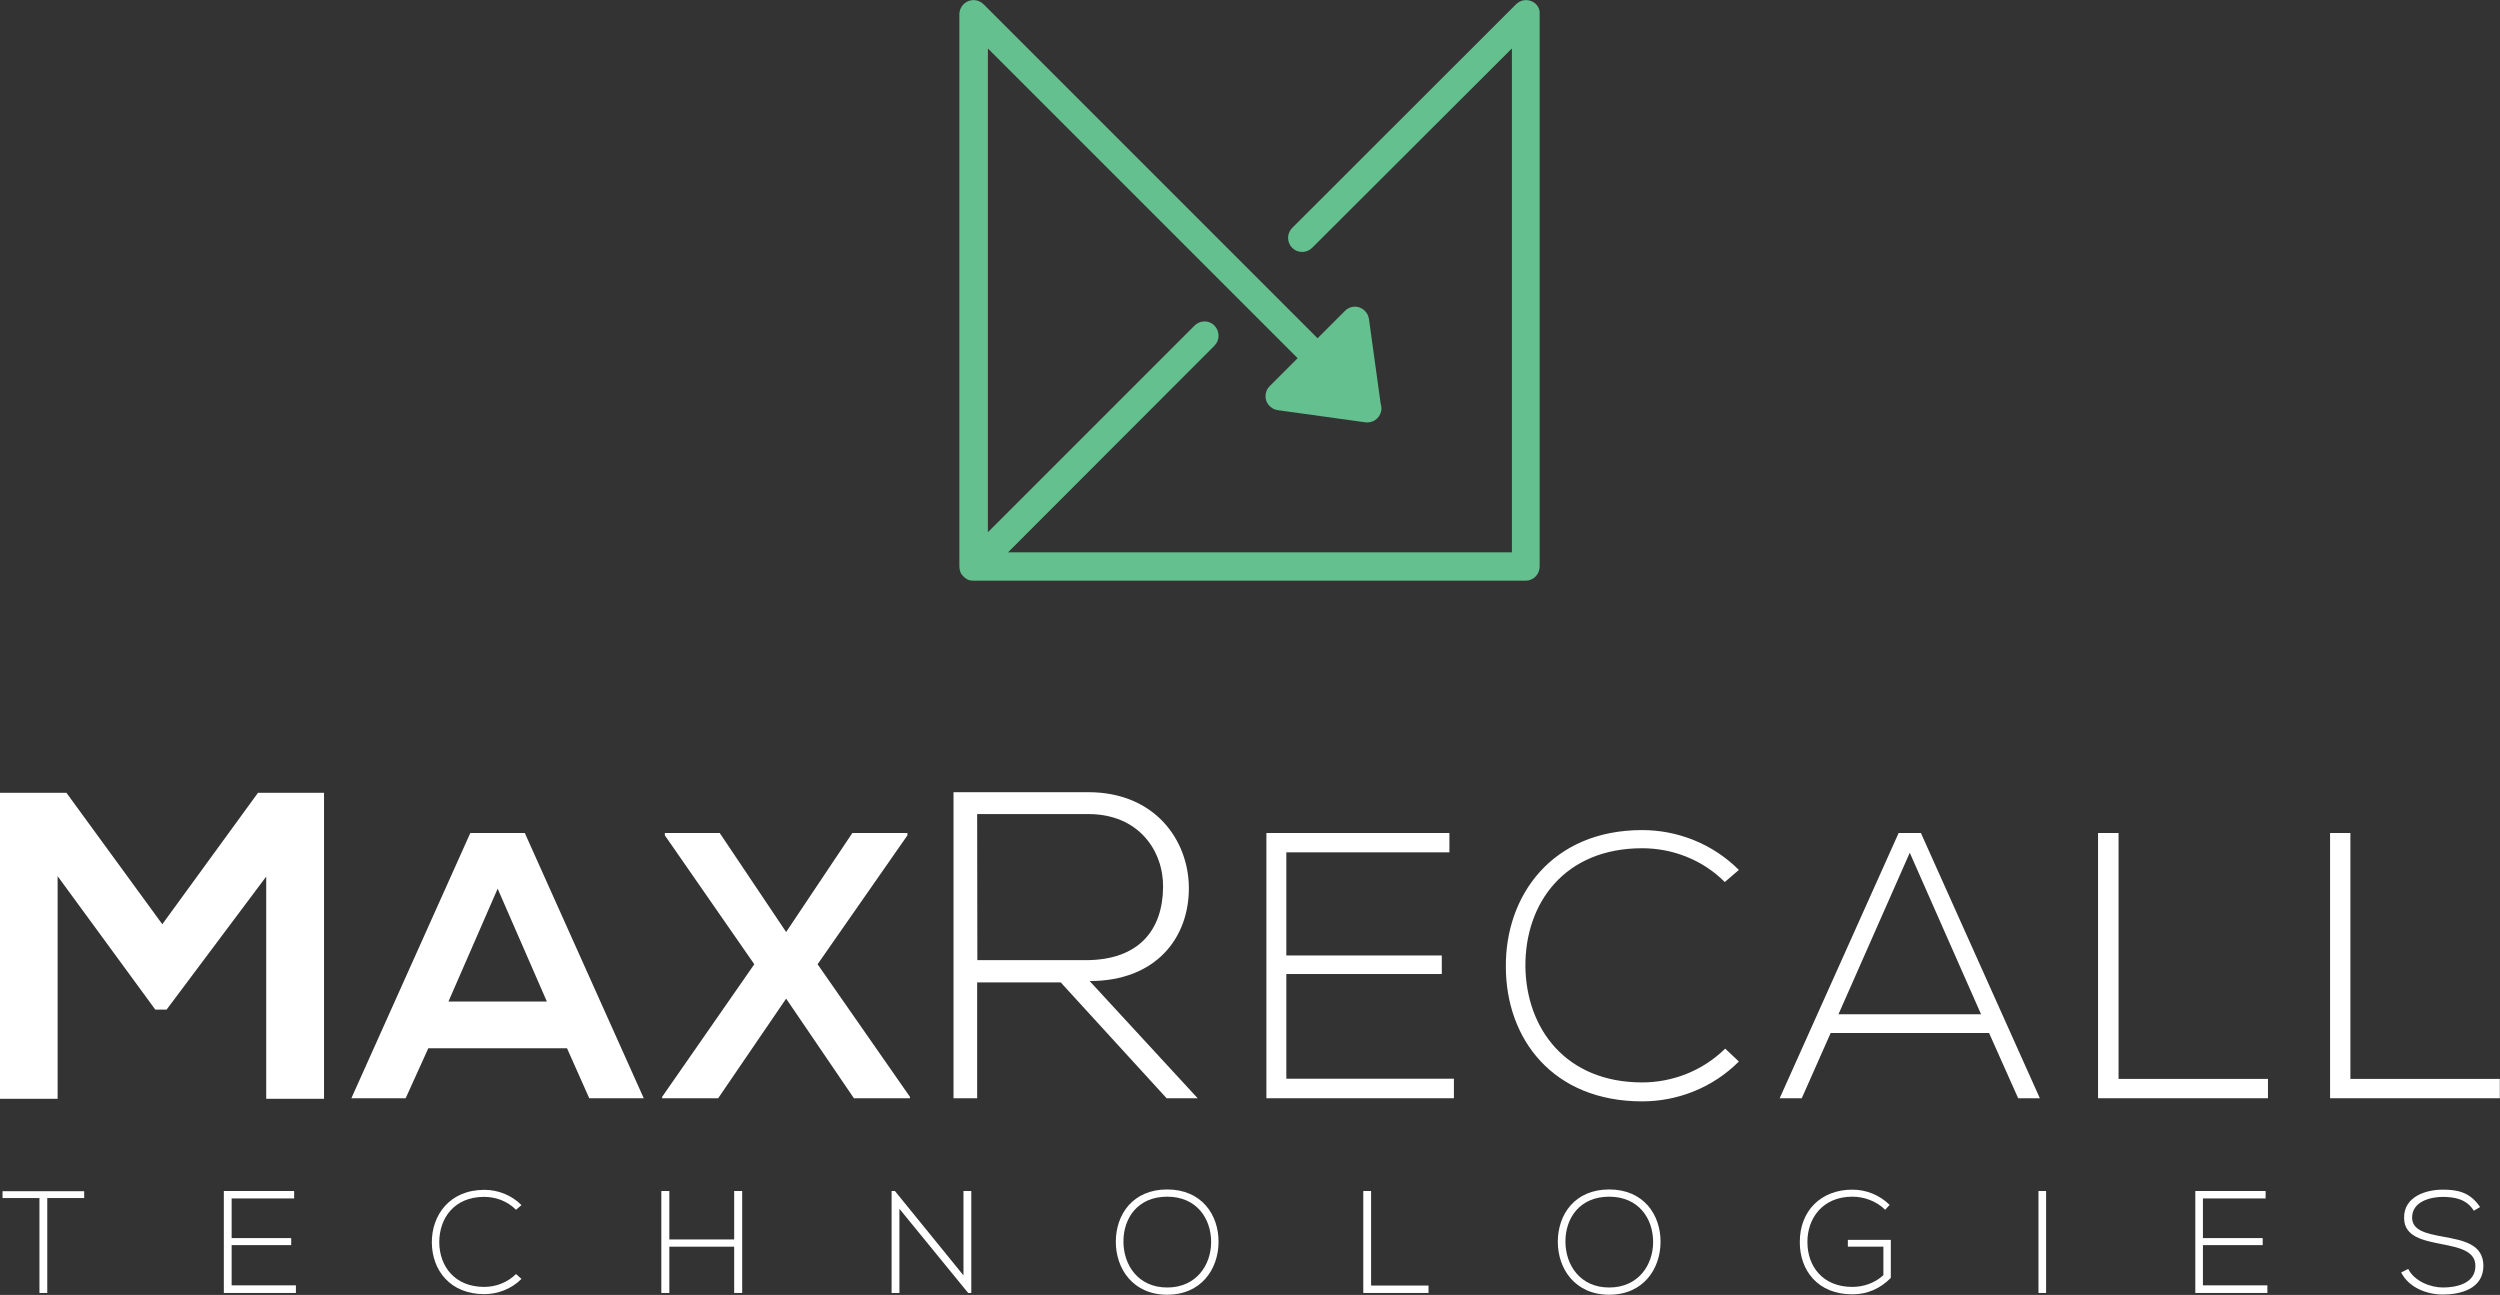 <?xml version="1.0" encoding="utf-8"?>
<!-- Generator: Adobe Illustrator 28.3.0, SVG Export Plug-In . SVG Version: 6.00 Build 0)  -->
<svg version="1.1" id="Layer_1" xmlns="http://www.w3.org/2000/svg" xmlns:xlink="http://www.w3.org/1999/xlink" x="0px" y="0px"
	 viewBox="0 0 1280 663" style="enable-background:new 0 0 1280 663;" xml:space="preserve">
<rect x="0" y="0" width="1280" height="663" fill="#333333" stroke="none"/>
<style type="text/css">
	.st0{fill:#3F586C;}
	.st1{fill:#65C090;}
	.st2{fill:#FFFFFF;}
</style>
<g>
	<g>
		<g>
			<polygon class="st2" points="136.3,448.8 85.3,516.9 79.5,516.9 29.5,448.6 29.5,562.6 0,562.6 0,405.9 34,405.9 83.1,473.2 
				132.1,405.9 165.9,405.9 165.9,562.6 136.3,562.6 			"/>
			<path class="st2" d="M254.8,455l-25.2,57.8H280L254.8,455L254.8,455z M290.3,536.7h-71l-11.6,25.6h-27.8l60.9-135.8h27.9
				l60.9,135.8h-27.9L290.3,536.7L290.3,536.7z"/>
			<polygon class="st2" points="436.4,426.5 464.6,426.5 464.6,427.7 418.6,493.7 465.9,561.6 465.9,562.3 437.2,562.3 402.5,511.3 
				367.7,562.3 339,562.3 339,561.6 386.2,493.7 340.4,427.7 340.4,426.5 368.5,426.5 402.5,477.2 			"/>
			<path class="st2" d="M500.4,491.6h55.5c27.3,0,39.4-15.5,39.6-37.4c0.2-18.4-12.3-37.4-38.3-37.4h-56.9L500.4,491.6L500.4,491.6z
				 M613.2,562.3h-15.9L543.1,503h-42.8v59.3h-12.1V405.6c23.1,0,45.9,0,69,0c34,0,51.3,24.4,51.5,48.8
				c0.2,25.5-16.6,47.9-50.8,47.9L613.2,562.3L613.2,562.3z"/>
			<polygon class="st2" points="658.6,489.2 738.2,489.2 738.2,498.7 658.6,498.7 658.6,552.3 744.4,552.3 744.4,562.3 648.4,562.3 
				648.4,426.5 742.1,426.5 742.1,436.4 658.6,436.4 			"/>
			<path class="st2" d="M890.3,543.5c-13.6,13.6-31.6,20.4-49.5,20.4c-45.8,0-69.7-32-69.8-68.7c-0.4-36.3,23.3-70.2,69.8-70.2
				c17.8,0,35.9,6.8,49.5,20.4l-7.2,6.2c-11.6-11.6-27-17.3-42.3-17.3c-39.6,0-60,27.9-59.8,60.5c0.4,31.8,20.6,59.4,59.8,59.4
				c15.3,0,30.8-5.8,42.5-17.3L890.3,543.5L890.3,543.5z"/>
			<path class="st2" d="M1014.3,519.3l-36.5-82.7l-36.5,82.7H1014.3L1014.3,519.3z M1033.3,562.3l-14.9-33.4h-81.1l-14.8,33.4h-11.3
				l60.9-135.8h11.4l60.9,135.8H1033.3L1033.3,562.3z"/>
			<polygon class="st2" points="1084.7,426.5 1084.7,552.4 1161.2,552.4 1161.2,562.3 1074.2,562.3 1074.2,426.5 			"/>
			<polygon class="st2" points="1203.4,426.5 1203.4,552.4 1279.9,552.4 1279.9,562.3 1193,562.3 1193,426.5 			"/>
			<polygon class="st2" points="20.2,613.4 1.3,613.4 1.3,609.9 43.1,609.9 43.1,613.4 24.2,613.4 24.2,662 20.2,662 			"/>
			<polygon class="st2" points="118.6,633.9 149.1,633.9 149.1,637.5 118.6,637.5 118.6,658.1 151.5,658.1 151.5,662 114.6,662 
				114.6,609.8 150.6,609.8 150.6,613.6 118.6,613.6 			"/>
			<path class="st2" d="M267,654.8c-5.2,5.2-12.2,7.8-19,7.8c-17.6,0-26.8-12.3-26.9-26.4c-0.1-13.9,9-27,26.9-27
				c6.9,0,13.8,2.6,19,7.8l-2.8,2.4c-4.5-4.5-10.4-6.6-16.3-6.6c-15.2,0-23,10.7-23,23.3c0.1,12.2,7.9,22.8,23,22.8
				c5.9,0,11.9-2.2,16.3-6.6L267,654.8L267,654.8z"/>
			<polygon class="st2" points="375.9,662 375.9,638.3 342.7,638.3 342.7,662 338.6,662 338.6,609.8 342.7,609.8 342.7,634.6 
				375.9,634.6 375.9,609.8 380,609.8 380,662 			"/>
			<polygon class="st2" points="458.2,609.8 493.3,653 493.3,609.8 497.3,609.8 497.3,662 495.7,662 460.5,618.9 460.5,662 
				456.5,662 456.5,609.8 			"/>
			<path class="st2" d="M575.2,635.9c0.1,11.8,7.5,23.3,22.4,23.3c14.9,0,22.5-11.5,22.5-23.3c0-12.1-7.5-23.2-22.5-23.2
				S575.1,623.6,575.2,635.9L575.2,635.9z M623.9,636c-0.1,13.7-8.8,26.9-26.3,26.9c-17.5,0-26.3-13.3-26.3-27.1
				c0-14,8.7-26.8,26.3-26.8C615.2,609,624,621.9,623.9,636L623.9,636z"/>
			<polygon class="st2" points="702,609.8 702,658.2 731.4,658.2 731.4,662 698,662 698,609.8 			"/>
			<path class="st2" d="M801.5,635.9c0.1,11.8,7.5,23.3,22.4,23.3c14.9,0,22.5-11.5,22.5-23.3c0-12.1-7.5-23.2-22.5-23.2
				S801.4,623.6,801.5,635.9L801.5,635.9z M850.2,636c-0.1,13.7-8.8,26.9-26.3,26.9s-26.3-13.3-26.3-27.1c0-14,8.7-26.8,26.3-26.8
				C841.5,609,850.3,621.9,850.2,636L850.2,636z"/>
			<path class="st2" d="M965.2,619.4c-4.5-4.5-10.9-6.7-16.8-6.7c-15.3,0-23.1,11.2-23,23.3c0,12.3,7.8,22.9,23,22.9
				c5.6,0,11.4-1.9,15.9-6v-14.6h-18.2v-3.5h22v19.5c-5.4,5.4-11.9,8.4-19.7,8.4c-17.8,0-26.9-12.4-26.9-26.6
				c-0.1-16.3,11-27,26.9-27c6.9,0,13.8,2.6,19.1,7.8L965.2,619.4L965.2,619.4z"/>
			<polygon class="st2" points="1043.7,662 1043.7,609.8 1047.6,609.8 1047.6,662 			"/>
			<polygon class="st2" points="1127.9,633.9 1158.5,633.9 1158.5,637.5 1127.9,637.5 1127.9,658.1 1160.9,658.1 1160.9,662 
				1124,662 1124,609.8 1160,609.8 1160,613.6 1127.9,613.6 			"/>
			<path class="st2" d="M1266.6,619.9c-3.8-6.1-9.9-7-15.8-7.1c-6.1,0-15.8,2.2-15.8,10.6c0,6.6,7.2,8.2,16,9.8
				c10.1,1.9,20.5,3.7,20.5,15c-0.1,11.8-11.9,14.6-20.7,14.6c-8.1,0-17.4-3.4-21.4-11.3l3.6-1.8c3.2,6.3,11.4,9.5,17.8,9.5
				c6.4,0,16.6-1.8,16.6-11c0.1-7.8-8.6-9.5-17.2-11.2c-9.6-1.9-19.3-3.8-19.3-13.4c-0.2-11,11.3-14.5,19.8-14.5
				c7.5,0,13.9,1.2,19.1,8.9L1266.6,619.9L1266.6,619.9z"/>
		</g>
	</g>
	<path class="st1" d="M784.1,0.6c-2.7-1.1-5.8-0.5-7.9,1.6L661.6,116.7c-2.8,2.8-2.8,7.4,0,10.2c2.8,2.8,7.4,2.8,10.2,0L774.1,24.8
		v258h-258L621.8,177c2.8-2.8,2.8-7.4,0-10.3s-7.4-2.8-10.2,0L505.8,272.5V24.8l158.6,158.6l-14.3,14.3c-2,1.9-2.6,4.8-1.8,7.4
		c0.9,2.6,3.2,4.5,5.9,4.9l44.7,6.2c0.3,0,0.7,0.1,1,0.1h0.1c4,0,7.3-3.2,7.3-7.2c0-0.9-0.2-1.6-0.4-2.4l-6-43.4
		c-0.4-2.7-2.3-5-4.9-5.9c-2.6-0.9-5.5-0.2-7.4,1.8l-14,14l-171-171c-2.1-2.1-5.2-2.7-7.9-1.6c-2.7,1.1-4.5,3.8-4.5,6.7V290v0
		c0,1,0.2,1.9,0.5,2.8c0.3,0.9,0.9,1.7,1.6,2.4s1.5,1.2,2.3,1.6c0.8,0.4,1.8,0.5,2.8,0.5h0h282.7c4,0,7.2-3.2,7.2-7.3V7.3
		C788.6,4.3,786.8,1.7,784.1,0.6"/>
</g>
</svg>
